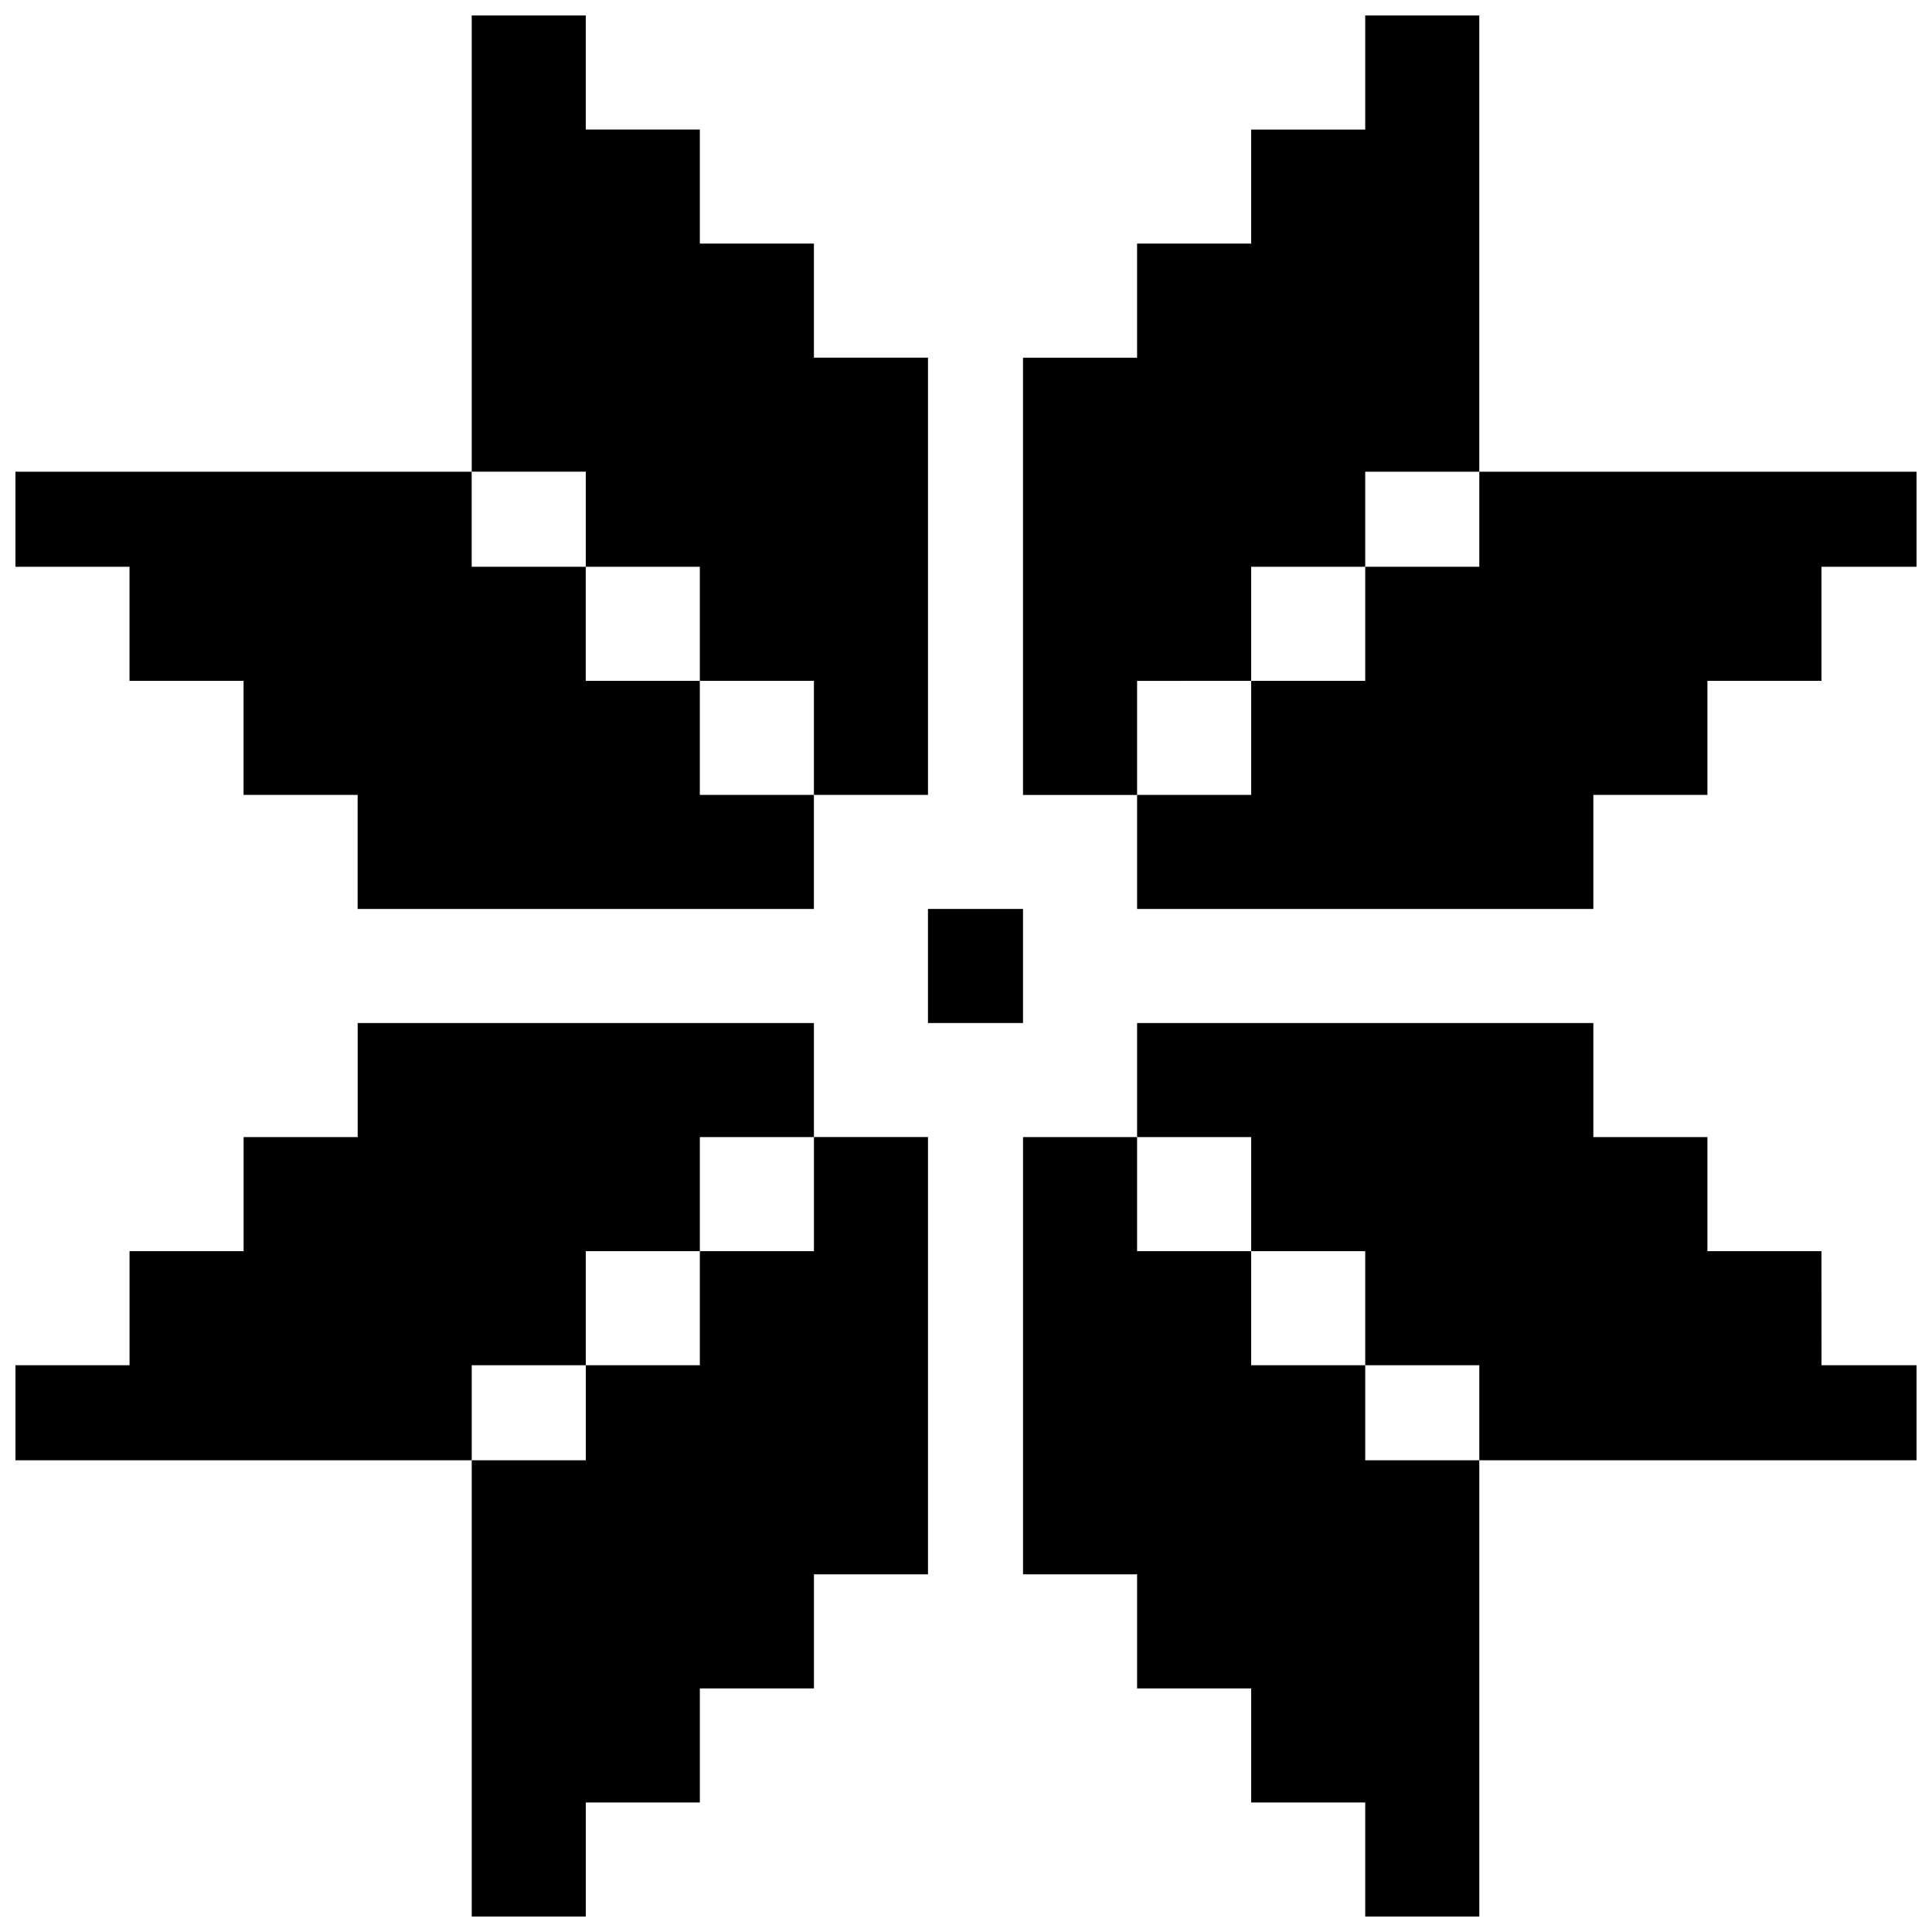 <?xml version="1.0" encoding="UTF-8"?>
<!-- Uploaded to: SVG Repo, www.svgrepo.com, Generator: SVG Repo Mixer Tools -->
<svg width="800px" height="800px" version="1.1" viewBox="144 144 512 512" xmlns="http://www.w3.org/2000/svg">
 <defs>
  <clipPath id="h">
   <path d="m415 148.09h122v206.91h-122z"/>
  </clipPath>
  <clipPath id="g">
   <path d="m445 269h206.9v116h-206.9z"/>
  </clipPath>
  <clipPath id="f">
   <path d="m445 415h206.9v116h-206.9z"/>
  </clipPath>
  <clipPath id="e">
   <path d="m415 445h122v206.9h-122z"/>
  </clipPath>
  <clipPath id="d">
   <path d="m269 445h121v206.9h-121z"/>
  </clipPath>
  <clipPath id="c">
   <path d="m148.09 415h211.91v116h-211.91z"/>
  </clipPath>
  <clipPath id="b">
   <path d="m148.09 269h211.91v116h-211.91z"/>
  </clipPath>
  <clipPath id="a">
   <path d="m269 148.09h121v206.91h-121z"/>
  </clipPath>
 </defs>
 <g clip-path="url(#h)">
  <path d="m475.57 324.43v-30.227h30.227v-25.191h30.23v-120.91h-30.23v30.23h-30.227v30.227h-30.23v30.23h-30.227v115.88h30.227v-30.23z"/>
 </g>
 <g clip-path="url(#g)">
  <path d="m536.03 269.01v25.191h-30.23v30.227h-30.227v30.23h-30.23v30.227h120.91v-30.227h30.23v-30.23h30.227v-30.227h25.191v-25.191z"/>
 </g>
 <g clip-path="url(#f)">
  <path d="m626.71 475.57h-30.227v-30.23h-30.23v-30.227h-120.91v30.227h30.23v30.23h30.227v30.227h30.23v25.191h115.88v-25.191h-25.191z"/>
 </g>
 <g clip-path="url(#e)">
  <path d="m505.8 505.8h-30.227v-30.227h-30.23v-30.23h-30.227v115.88h30.227v30.227h30.23v30.23h30.227v30.227h30.23v-120.91h-30.23z"/>
 </g>
 <g clip-path="url(#d)">
  <path d="m359.7 475.57h-30.23v30.227h-30.227v25.191h-30.23v120.91h30.23v-30.227h30.227v-30.23h30.23v-30.227h30.227v-115.88h-30.227z"/>
 </g>
 <g clip-path="url(#c)">
  <path d="m299.24 505.8v-30.227h30.227v-30.23h30.23v-30.227h-120.91v30.227h-30.23v30.23h-30.227v30.227h-30.23v25.191h120.91v-25.191z"/>
 </g>
 <g clip-path="url(#b)">
  <path d="m178.32 324.43h30.227v30.23h30.23v30.227h120.91v-30.227h-30.23v-30.23h-30.227v-30.227h-30.23v-25.191h-120.91v25.191h30.23z"/>
 </g>
 <g clip-path="url(#a)">
  <path d="m299.24 294.2h30.227v30.227h30.23v30.23h30.227v-115.88h-30.227v-30.23h-30.23v-30.227h-30.227v-30.23h-30.23v120.91h30.23z"/>
 </g>
 <path d="m389.92 384.88h25.191v30.23h-25.191z"/>
</svg>